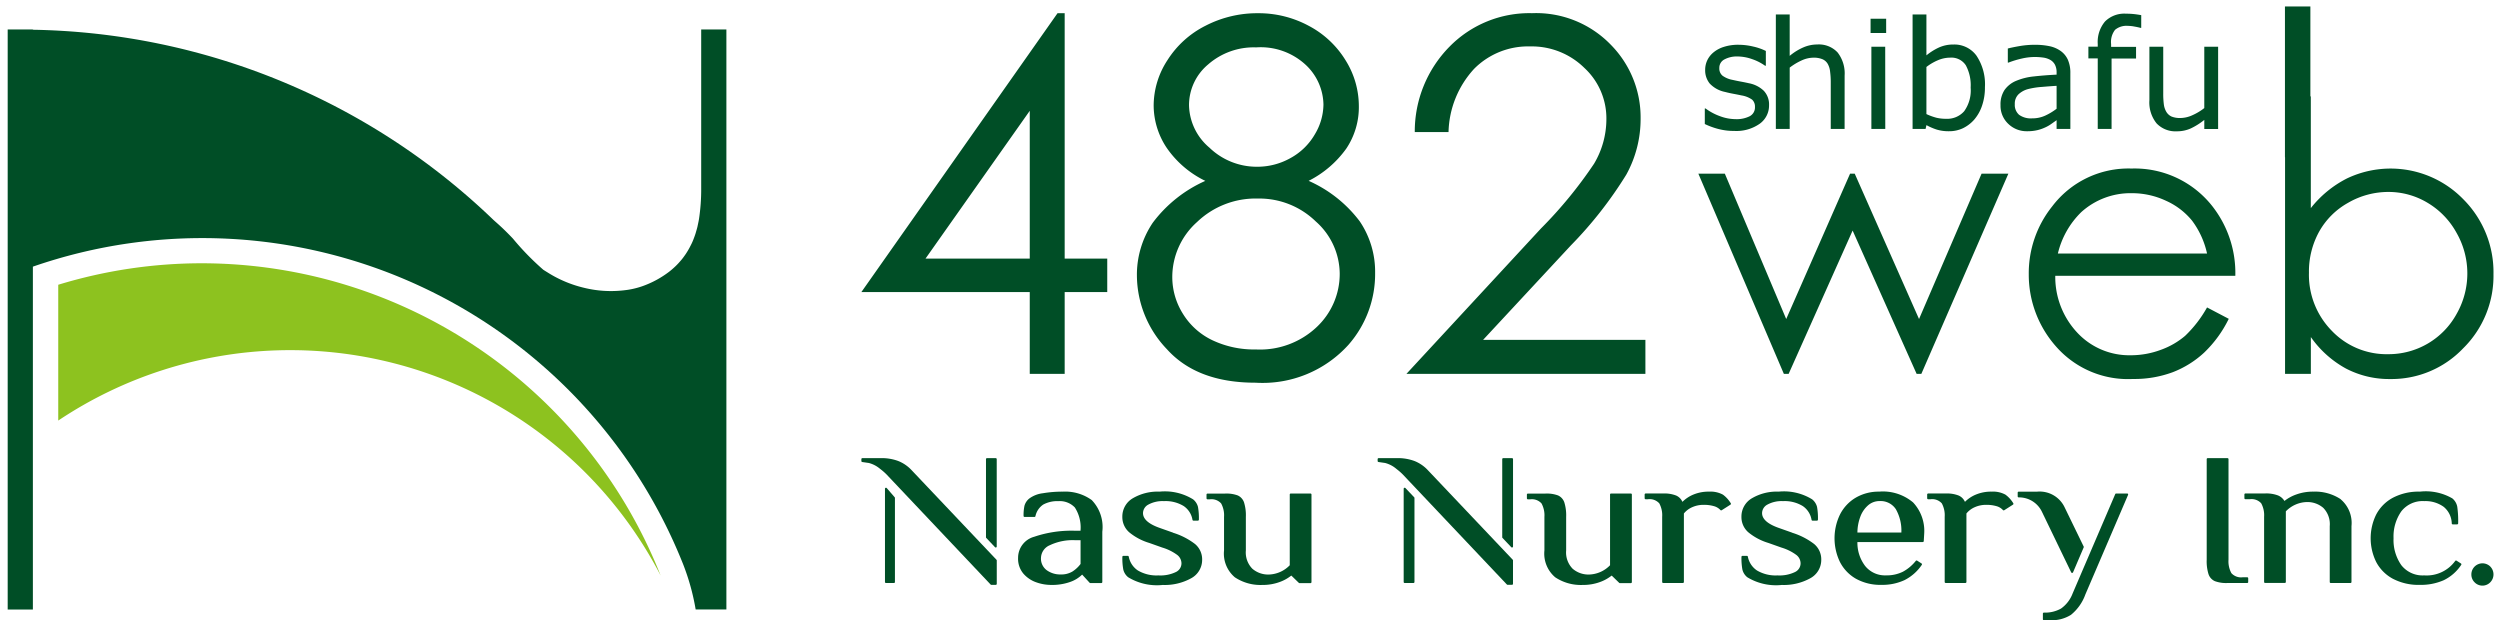 <svg xmlns="http://www.w3.org/2000/svg" xmlns:xlink="http://www.w3.org/1999/xlink" width="192.5" height="47.758" viewBox="0 0 192.5 47.758"><defs><style>.a{fill:none;}.b{fill:#004e26;}.c{fill:rgba(0,0,0,0);}.d{clip-path:url(#a);}.e{clip-path:url(#b);}.f{fill:#8dc21f;}</style><clipPath id="a"><rect class="a" width="125.674" height="12.481"/></clipPath><clipPath id="b"><rect class="a" width="56" height="47" transform="translate(0.471 0)"/></clipPath></defs><g transform="translate(-50 -34.367)"><g transform="translate(-15.334 87.367)"><path class="b" d="M5.377.932A1.723,1.723,0,0,1,4.66,2.354,3.12,3.12,0,0,1,2.7,2.909a4.692,4.692,0,0,1-1.289-.167A5.744,5.744,0,0,1,.43,2.377v-1.2H.486a4.274,4.274,0,0,0,1.122.6,3.472,3.472,0,0,0,1.184.224,2.228,2.228,0,0,0,1.1-.227.764.764,0,0,0,.4-.714A.721.721,0,0,0,4.073.5,1.941,1.941,0,0,0,3.246.173Q3.019.122,2.654.054T1.988-.094A2.213,2.213,0,0,1,.807-.743,1.61,1.61,0,0,1,.458-1.794,1.719,1.719,0,0,1,.62-2.53a1.78,1.78,0,0,1,.49-.618,2.347,2.347,0,0,1,.807-.422,3.609,3.609,0,0,1,1.1-.156,4.923,4.923,0,0,1,1.147.139,4.329,4.329,0,0,1,.966.337v1.139H5.071a3.811,3.811,0,0,0-.992-.507,3.414,3.414,0,0,0-1.145-.207,2,2,0,0,0-.986.224.719.719,0,0,0-.4.666.715.715,0,0,0,.244.589,1.9,1.9,0,0,0,.771.323q.295.068.66.136t.609.125a2.256,2.256,0,0,1,1.145.584A1.537,1.537,0,0,1,5.377.932Zm5.817,1.825H10.128v-3.6a6.2,6.2,0,0,0-.051-.819,1.5,1.5,0,0,0-.187-.6.862.862,0,0,0-.408-.354,1.746,1.746,0,0,0-.691-.116,2.212,2.212,0,0,0-.912.215,4.649,4.649,0,0,0-.912.55V2.756H5.9V-6.061H6.966v3.19A4.33,4.33,0,0,1,8-3.516a2.71,2.71,0,0,1,1.094-.232,1.963,1.963,0,0,1,1.564.618,2.629,2.629,0,0,1,.538,1.779Zm3.2-7.389h-1.2v-1.1h1.2Zm-.068,7.389H13.256V-3.573h1.065ZM22-.456A4.275,4.275,0,0,1,21.775.972a3.2,3.2,0,0,1-.6,1.065,2.749,2.749,0,0,1-.884.671,2.484,2.484,0,0,1-1.06.224,3.122,3.122,0,0,1-.941-.127,4.4,4.4,0,0,1-.793-.343l-.068.295h-1V-6.061h1.065V-2.91a4.466,4.466,0,0,1,.952-.6,2.65,2.65,0,0,1,1.133-.235,2.1,2.1,0,0,1,1.771.861A3.972,3.972,0,0,1,22-.456Zm-1.1.028a3.224,3.224,0,0,0-.374-1.72,1.324,1.324,0,0,0-1.207-.586,2.4,2.4,0,0,0-.941.2,3.918,3.918,0,0,0-.884.518V1.612a4.635,4.635,0,0,0,.779.283,3.136,3.136,0,0,0,.739.079A1.734,1.734,0,0,0,20.4,1.394,2.747,2.747,0,0,0,20.9-.428Zm7.678,3.185h-1.06V2.082q-.142.1-.382.269a2.73,2.73,0,0,1-.467.275,3.167,3.167,0,0,1-.612.218,3.315,3.315,0,0,1-.81.088A2.025,2.025,0,0,1,23.8,2.366,1.908,1.908,0,0,1,23.2.921a2,2,0,0,1,.309-1.164,2.062,2.062,0,0,1,.881-.7,4.754,4.754,0,0,1,1.388-.346q.81-.091,1.74-.136V-1.59a1.263,1.263,0,0,0-.127-.6.928.928,0,0,0-.365-.374,1.512,1.512,0,0,0-.544-.176,4.686,4.686,0,0,0-.663-.045,4.5,4.5,0,0,0-.935.11,7.268,7.268,0,0,0-1.065.32h-.057V-3.437q.312-.085.9-.187a6.8,6.8,0,0,1,1.162-.1,5.405,5.405,0,0,1,1.164.11,2.262,2.262,0,0,1,.858.377,1.672,1.672,0,0,1,.544.674,2.488,2.488,0,0,1,.187,1.026ZM27.518,1.2V-.564q-.487.028-1.147.085a5.937,5.937,0,0,0-1.045.164,1.717,1.717,0,0,0-.742.405A1,1,0,0,0,24.3.847a1.007,1.007,0,0,0,.329.819,1.539,1.539,0,0,0,1,.275,2.383,2.383,0,0,0,1.026-.218A4.619,4.619,0,0,0,27.518,1.2Zm6.516-6.227h-.057q-.176-.051-.459-.1a2.712,2.712,0,0,0-.5-.054,1.38,1.38,0,0,0-.994.3,1.521,1.521,0,0,0-.309,1.1v.215h1.921v.9H31.751V2.756H30.686V-2.678h-.72v-.9h.72v-.21a2.451,2.451,0,0,1,.561-1.731,2.1,2.1,0,0,1,1.621-.6,5.492,5.492,0,0,1,.643.034q.286.034.524.079Zm5.921,7.786H38.891v-.7a5.187,5.187,0,0,1-1.031.652,2.573,2.573,0,0,1-1.088.227,2,2,0,0,1-1.553-.609A2.569,2.569,0,0,1,34.664.535V-3.573h1.065v3.6a6.408,6.408,0,0,0,.045.824,1.5,1.5,0,0,0,.193.586.914.914,0,0,0,.4.363,1.737,1.737,0,0,0,.708.113,2.265,2.265,0,0,0,.9-.215,4.22,4.22,0,0,0,.915-.55V-3.573h1.065Z" transform="translate(196.174 -45.827)"/><path class="b" d="M49.862,27.876a7.956,7.956,0,0,1-2.7-2.422v2.833H45.175V11.605h-.008V0h1.958V6.925h.034v8.6a8.353,8.353,0,0,1,2.787-2.287,7.811,7.811,0,0,1,8.965,1.615,7.944,7.944,0,0,1,2.313,5.759,7.83,7.83,0,0,1-2.334,5.708,7.612,7.612,0,0,1-5.619,2.366A7.188,7.188,0,0,1,49.862,27.876Zm.187-12.771A5.768,5.768,0,0,0,47.8,17.336a6.354,6.354,0,0,0-.785,3.159,6.147,6.147,0,0,0,1.76,4.477,5.823,5.823,0,0,0,4.332,1.8,5.97,5.97,0,0,0,5.278-3.1,6.295,6.295,0,0,0-.007-6.247,6.085,6.085,0,0,0-2.24-2.316,5.82,5.82,0,0,0-3-.829A6.178,6.178,0,0,0,50.048,15.105ZM27.569,26.212a8.334,8.334,0,0,1-2.128-5.589,8.233,8.233,0,0,1,1.8-5.226,7.359,7.359,0,0,1,6.111-2.919,7.6,7.6,0,0,1,6.294,2.99,8.344,8.344,0,0,1,1.7,5.269H27.482a6.273,6.273,0,0,0,1.715,4.4,5.475,5.475,0,0,0,4.1,1.718,6.6,6.6,0,0,0,2.291-.41,6.021,6.021,0,0,0,1.893-1.086,9.278,9.278,0,0,0,1.688-2.187l1.671.877a9.133,9.133,0,0,1-1.9,2.607,7.558,7.558,0,0,1-2.424,1.508,8.465,8.465,0,0,1-3.05.517A7.366,7.366,0,0,1,27.569,26.212Zm1.913-10.377a6.579,6.579,0,0,0-1.8,3.187H39.169a6.576,6.576,0,0,0-1.157-2.535,5.468,5.468,0,0,0-2.007-1.53,6.156,6.156,0,0,0-2.624-.581A5.648,5.648,0,0,0,29.482,15.835ZM16.806,28.287,11.878,17.252,6.952,28.287H6.583L0,12.874H2.039L6.764,24.065l4.917-11.191h.36l4.951,11.191,4.815-11.191h2.063l-6.7,15.413Z" transform="translate(196.108 -52.5)"/><path class="c" d="M53.272,29.183a7.714,7.714,0,0,1-3.644-.865,7.9,7.9,0,0,1-1.969-1.492v1.961H44.675V12.105h-.008V-.5h2.958V6.425h.034v7.82a8.336,8.336,0,0,1,2.067-1.458A8.311,8.311,0,0,1,59.27,14.5a8.461,8.461,0,0,1,2.455,6.108,8.349,8.349,0,0,1-2.478,6.059A8.13,8.13,0,0,1,53.272,29.183Zm-6.613-5.267.9,1.244A7.494,7.494,0,0,0,50.1,27.434a6.726,6.726,0,0,0,3.177.749,7.072,7.072,0,0,0,5.263-2.217,7.286,7.286,0,0,0,2.19-5.357,7.493,7.493,0,0,0-2.171-5.41,6.974,6.974,0,0,0-5.225-2.223,7.108,7.108,0,0,0-3.162.707,7.9,7.9,0,0,0-2.62,2.154l-.888,1.092V7.425h-.034V.5h-.958V11.105h.008V27.787h.984ZM33.467,29.183a7.875,7.875,0,0,1-6.276-2.645,8.857,8.857,0,0,1-2.249-5.915,8.756,8.756,0,0,1,1.909-5.535,7.866,7.866,0,0,1,6.5-3.11,8.108,8.108,0,0,1,6.687,3.181,8.868,8.868,0,0,1,1.809,5.574l0,.5H28.008a5.583,5.583,0,0,0,1.549,3.555,4.953,4.953,0,0,0,3.74,1.566,6.128,6.128,0,0,0,2.119-.379,5.551,5.551,0,0,0,1.737-.994,8.858,8.858,0,0,0,1.588-2.067l.243-.4,2.526,1.326-.224.44a9.672,9.672,0,0,1-2.006,2.748A8.087,8.087,0,0,1,36.7,28.633,9,9,0,0,1,33.467,29.183Zm-.112-16.206A6.825,6.825,0,0,0,27.637,15.7a7.78,7.78,0,0,0-1.7,4.918,7.884,7.884,0,0,0,2.007,5.263,6.832,6.832,0,0,0,5.518,2.3,8.007,8.007,0,0,0,2.871-.484A7.091,7.091,0,0,0,38.6,26.29a8.263,8.263,0,0,0,1.559-2.031l-.812-.426a8.739,8.739,0,0,1-1.54,1.9,6.543,6.543,0,0,1-2.048,1.178,7.125,7.125,0,0,1-2.464.441,5.983,5.983,0,0,1-4.459-1.871,6.784,6.784,0,0,1-1.856-4.739l-.011-.511H40.835a7.694,7.694,0,0,0-1.578-4.458A7.064,7.064,0,0,0,33.354,12.977ZM17.5,28.787H16.482l-4.6-10.309-4.6,10.309H6.252L-.757,12.374H2.371L6.773,22.8l4.581-10.427h1.012l4.619,10.441,4.492-10.441h3.154ZM11.878,16.025l5.108,11.438,6.121-14.089h-.971L17,25.316,11.862,13.7,6.755,25.329,1.708,13.374H.757L6.773,27.461ZM53.109,27.272a6.33,6.33,0,0,1-4.689-1.949,6.658,6.658,0,0,1-1.9-4.826,6.876,6.876,0,0,1,.848-3.4A6.285,6.285,0,0,1,49.8,14.67a6.7,6.7,0,0,1,3.335-.894,6.339,6.339,0,0,1,3.257.9,6.605,6.605,0,0,1,2.423,2.5,6.794,6.794,0,0,1,.007,6.736,6.47,6.47,0,0,1-5.714,3.359Zm.029-12.5a5.71,5.71,0,0,0-2.843.764,5.3,5.3,0,0,0-2.057,2.04,5.889,5.889,0,0,0-.721,2.916,5.618,5.618,0,0,0,1.617,4.127,5.3,5.3,0,0,0,3.974,1.649,5.47,5.47,0,0,0,4.842-2.848,5.795,5.795,0,0,0-.007-5.758,5.618,5.618,0,0,0-2.058-2.13A5.352,5.352,0,0,0,53.137,14.776ZM39.81,19.522H27.017l.183-.638a7.09,7.09,0,0,1,1.95-3.423,6.156,6.156,0,0,1,4.232-1.586,6.68,6.68,0,0,1,2.835.628A5.988,5.988,0,0,1,38.4,16.175,7.1,7.1,0,0,1,39.654,18.9Zm-11.443-1H38.505a5.491,5.491,0,0,0-.883-1.723,5,5,0,0,0-1.827-1.389,5.686,5.686,0,0,0-2.413-.534,5.118,5.118,0,0,0-3.566,1.332A5.582,5.582,0,0,0,28.367,18.522Z" transform="translate(196.108 -52.5)"/><path class="b" d="M15.765-19.145h.549V-.25h3.278V2.329H16.314v6.3H13.625v-6.3H.66ZM13.625-.25V-11.628L5.6-.25ZM35.1-6.235A9.974,9.974,0,0,1,39.03-3.123,6.916,6.916,0,0,1,40.218.855,8.257,8.257,0,0,1,38.174,6.38,8.91,8.91,0,0,1,31.01,9.308q-4.494,0-6.814-2.569a8.267,8.267,0,0,1-2.32-5.663A7.163,7.163,0,0,1,23.091-3a10.243,10.243,0,0,1,4.052-3.232,7.645,7.645,0,0,1-2.983-2.56,5.9,5.9,0,0,1-.994-3.278,6.415,6.415,0,0,1,1.059-3.453,7.383,7.383,0,0,1,2.928-2.652,8.669,8.669,0,0,1,4.042-.967,8.115,8.115,0,0,1,3.923.976,7.312,7.312,0,0,1,2.827,2.652A6.654,6.654,0,0,1,38.965-12,5.734,5.734,0,0,1,38-8.721,7.992,7.992,0,0,1,35.1-6.235ZM31.056-16.511a5.329,5.329,0,0,0-3.7,1.317,4.082,4.082,0,0,0-1.467,3.14,4.384,4.384,0,0,0,1.577,3.269,5.24,5.24,0,0,0,3.681,1.464,5.183,5.183,0,0,0,2.546-.663A4.833,4.833,0,0,0,35.567-9.8a4.54,4.54,0,0,0,.673-2.311,4.282,4.282,0,0,0-1.328-3.02A5.1,5.1,0,0,0,31.056-16.511Zm.129,11.639A6.517,6.517,0,0,0,26.5-3.058,5.679,5.679,0,0,0,24.6,1.168a5.32,5.32,0,0,0,.809,2.818A5.376,5.376,0,0,0,27.672,6.03a7.5,7.5,0,0,0,3.365.718A6.357,6.357,0,0,0,35.745,5,5.605,5.605,0,0,0,37.492.911a5.415,5.415,0,0,0-1.848-4.024A6.236,6.236,0,0,0,31.184-4.872Zm14.687-5.12h-2.6a9.3,9.3,0,0,1,2.68-6.58A8.612,8.612,0,0,1,52.3-19.145a8,8,0,0,1,6.05,2.414,7.959,7.959,0,0,1,2.311,5.693,8.875,8.875,0,0,1-1.1,4.321,31.1,31.1,0,0,1-4.279,5.463L48.53,6.012h12.5V8.627H42.63L52.98-2.559a33.422,33.422,0,0,0,4.1-5A6.736,6.736,0,0,0,58.026-11a5.289,5.289,0,0,0-1.7-3.935,5.769,5.769,0,0,0-4.171-1.65,5.841,5.841,0,0,0-4.319,1.731A7.442,7.442,0,0,0,45.871-9.992Z" transform="translate(131 -32.84)"/><g transform="translate(131.66 -17.724)"><g class="d" transform="translate(0 0.001)"><path class="b" d="M5.927,7.292a.08.08,0,0,0-.087-.022.078.078,0,0,0-.051.073v7.179a.078.078,0,0,0,.078.078h.611a.078.078,0,0,0,.078-.078V8.056A.081.081,0,0,0,6.538,8Z" transform="translate(-3.972 -4.985)"/><path class="b" d="M3.827.884A2.862,2.862,0,0,0,2.838.221,3.658,3.658,0,0,0,1.494,0H.078A.078.078,0,0,0,0,.079V.221A.078.078,0,0,0,.067.3L.578.374a2.2,2.2,0,0,1,.852.443L1.537.9a4.43,4.43,0,0,1,.409.365L9.953,9.734a.078.078,0,0,0,.057.024h.337a.078.078,0,0,0,.078-.078v-1.8a.079.079,0,0,0-.021-.054Z" transform="translate(0 -0.001)"/><path class="b" d="M31.326,0h-.675a.078.078,0,0,0-.078.078V6.09a.079.079,0,0,0,.021.054l.675.713a.079.079,0,0,0,.086.019A.079.079,0,0,0,31.4,6.8V.078A.078.078,0,0,0,31.326,0" transform="translate(-20.978 0)"/><path class="b" d="M133.191,7.289a.08.08,0,0,0-.086-.019.079.079,0,0,0-.05.073v7.179a.079.079,0,0,0,.078.078h.675a.079.079,0,0,0,.078-.078V8.056A.08.08,0,0,0,133.865,8Z" transform="translate(-91.298 -4.985)"/><path class="b" d="M130.491.884A2.862,2.862,0,0,0,129.5.221,3.662,3.662,0,0,0,128.158,0h-1.415a.078.078,0,0,0-.078.078V.221a.078.078,0,0,0,.067.078l.512.075a2.192,2.192,0,0,1,.852.443L128.2.9a4.35,4.35,0,0,1,.41.365l8.006,8.465a.079.079,0,0,0,.057.024h.337a.078.078,0,0,0,.078-.078v-1.8a.078.078,0,0,0-.021-.054Z" transform="translate(-86.913 -0.001)"/><path class="b" d="M157.99,0h-.675a.078.078,0,0,0-.078.078V6.09a.079.079,0,0,0,.021.054l.675.713a.079.079,0,0,0,.086.019.079.079,0,0,0,.049-.073V.078A.078.078,0,0,0,157.99,0" transform="translate(-107.891 0)"/><path class="b" d="M44.108,8.859a3.494,3.494,0,0,0-2.207-.64,9.017,9.017,0,0,0-1.539.123,2.212,2.212,0,0,0-1.041.4,1.09,1.09,0,0,0-.38.564,3.514,3.514,0,0,0-.069.785.078.078,0,0,0,.078.078h.759a.079.079,0,0,0,.076-.057,1.433,1.433,0,0,1,.605-.9,2.292,2.292,0,0,1,1.174-.261,1.6,1.6,0,0,1,1.257.489,2.839,2.839,0,0,1,.435,1.79h-.427a8.915,8.915,0,0,0-3.14.464,1.676,1.676,0,0,0-1.239,1.621,1.777,1.777,0,0,0,.416,1.227,2.328,2.328,0,0,0,.986.66,3.421,3.421,0,0,0,1.122.2,4.177,4.177,0,0,0,1.5-.234,2.482,2.482,0,0,0,.9-.554h.015l.567.619a.078.078,0,0,0,.058.025h.843a.078.078,0,0,0,.078-.078V11.307a2.994,2.994,0,0,0-.823-2.448m-3.215,3.484a4.1,4.1,0,0,1,1.936-.385h.427v1.83a2.417,2.417,0,0,1-.638.59,1.664,1.664,0,0,1-.886.218,1.766,1.766,0,0,1-1.091-.335,1.107,1.107,0,0,1-.432-.948,1.093,1.093,0,0,1,.684-.97" transform="translate(-26.383 -5.64)"/><path class="b" d="M67.943,11.375l-1.012-.358c-.861-.3-1.3-.686-1.3-1.144a.752.752,0,0,1,.41-.657,2.273,2.273,0,0,1,1.2-.267,2.671,2.671,0,0,1,1.524.38,1.6,1.6,0,0,1,.675,1.06.079.079,0,0,0,.077.064h.338a.079.079,0,0,0,.078-.078,4.982,4.982,0,0,0-.069-.978,1.091,1.091,0,0,0-.38-.587A4.138,4.138,0,0,0,66.9,8.218a3.771,3.771,0,0,0-2.049.507,1.623,1.623,0,0,0-.812,1.435,1.549,1.549,0,0,0,.532,1.191,4.428,4.428,0,0,0,1.544.818l1.012.359a3.736,3.736,0,0,1,1.131.559.825.825,0,0,1,.334.656.742.742,0,0,1-.425.663,2.746,2.746,0,0,1-1.351.262,2.816,2.816,0,0,1-1.583-.381,1.649,1.649,0,0,1-.7-1.062.079.079,0,0,0-.077-.062h-.337a.079.079,0,0,0-.078.078,4.833,4.833,0,0,0,.07.97,1.077,1.077,0,0,0,.38.6,4.258,4.258,0,0,0,2.664.592,4.192,4.192,0,0,0,2.165-.505,1.606,1.606,0,0,0,.864-1.436,1.538,1.538,0,0,0-.55-1.213,5.379,5.379,0,0,0-1.694-.867" transform="translate(-43.945 -5.639)"/><path class="b" d="M92.688,8.676H91.17a.078.078,0,0,0-.078.078V14.2a2.333,2.333,0,0,1-1.608.715,1.865,1.865,0,0,1-1.272-.447,1.789,1.789,0,0,1-.5-1.409v-2.58a3.387,3.387,0,0,0-.14-1.117.909.909,0,0,0-.489-.539,2.5,2.5,0,0,0-.968-.142H84.761a.078.078,0,0,0-.078.078v.287a.078.078,0,0,0,.078.078h.169a1,1,0,0,1,.879.317,1.9,1.9,0,0,1,.223,1.038v2.58a2.383,2.383,0,0,0,.834,2.07,3.558,3.558,0,0,0,2.112.588,3.761,3.761,0,0,0,1.3-.213,3.13,3.13,0,0,0,.92-.5h.024l.568.551a.079.079,0,0,0,.054.022h.843a.078.078,0,0,0,.078-.078V8.754a.078.078,0,0,0-.078-.078" transform="translate(-58.107 -5.953)"/><path class="b" d="M171.276,8.676h-1.518a.078.078,0,0,0-.078.078V14.2a2.335,2.335,0,0,1-1.608.715,1.865,1.865,0,0,1-1.272-.447,1.789,1.789,0,0,1-.5-1.409v-2.58a3.385,3.385,0,0,0-.14-1.117.909.909,0,0,0-.489-.539,2.5,2.5,0,0,0-.967-.142h-1.349a.078.078,0,0,0-.078.078v.287a.078.078,0,0,0,.078.078h.169a1,1,0,0,1,.879.317,1.9,1.9,0,0,1,.223,1.038v2.58a2.384,2.384,0,0,0,.834,2.07,3.558,3.558,0,0,0,2.112.588,3.761,3.761,0,0,0,1.3-.213,3.148,3.148,0,0,0,.92-.5h.024l.567.551a.079.079,0,0,0,.054.022h.844a.078.078,0,0,0,.078-.078V8.754a.078.078,0,0,0-.078-.078" transform="translate(-112.032 -5.953)"/><path class="b" d="M198.193,8.446a1.994,1.994,0,0,0-1.054-.228,3.027,3.027,0,0,0-1.238.236,2.572,2.572,0,0,0-.819.551.949.949,0,0,0-.482-.486,2.472,2.472,0,0,0-1-.158h-1.349a.079.079,0,0,0-.078.078v.287a.079.079,0,0,0,.078.078h.169a1,1,0,0,1,.879.316,1.907,1.907,0,0,1,.223,1.038v5.015a.078.078,0,0,0,.078.078h1.517a.078.078,0,0,0,.078-.078V9.9a1.691,1.691,0,0,1,.629-.479,2.126,2.126,0,0,1,.895-.186,2.731,2.731,0,0,1,.787.1,1.051,1.051,0,0,1,.5.3.079.079,0,0,0,.1.015l.675-.43a.078.078,0,0,0,.034-.05.077.077,0,0,0-.011-.059,2.31,2.31,0,0,0-.613-.668" transform="translate(-131.861 -5.639)"/><path class="b" d="M219.835,11.375l-1.012-.358c-.861-.3-1.3-.686-1.3-1.144a.752.752,0,0,1,.41-.657,2.273,2.273,0,0,1,1.2-.267,2.67,2.67,0,0,1,1.524.38,1.6,1.6,0,0,1,.676,1.06.079.079,0,0,0,.077.064h.337a.079.079,0,0,0,.078-.078,4.979,4.979,0,0,0-.069-.978,1.092,1.092,0,0,0-.38-.587,4.137,4.137,0,0,0-2.581-.592,3.769,3.769,0,0,0-2.049.507,1.623,1.623,0,0,0-.812,1.435,1.55,1.55,0,0,0,.532,1.191,4.443,4.443,0,0,0,1.544.818l1.013.359a3.722,3.722,0,0,1,1.13.559.824.824,0,0,1,.335.656.742.742,0,0,1-.425.663,2.744,2.744,0,0,1-1.351.262,2.816,2.816,0,0,1-1.584-.381,1.648,1.648,0,0,1-.7-1.062.079.079,0,0,0-.077-.062h-.337a.079.079,0,0,0-.078.078,4.924,4.924,0,0,0,.07.97,1.08,1.08,0,0,0,.38.6,4.258,4.258,0,0,0,2.664.592,4.19,4.19,0,0,0,2.165-.505,1.605,1.605,0,0,0,.865-1.436,1.538,1.538,0,0,0-.55-1.213,5.38,5.38,0,0,0-1.694-.867" transform="translate(-148.169 -5.639)"/><path class="b" d="M242.216,8.219a3.487,3.487,0,0,0-1.837.477,3.16,3.16,0,0,0-1.2,1.3,4.2,4.2,0,0,0,0,3.632,3.123,3.123,0,0,0,1.227,1.293,3.865,3.865,0,0,0,1.98.476,4.057,4.057,0,0,0,1.771-.366,3.512,3.512,0,0,0,1.328-1.172.079.079,0,0,0-.022-.112l-.337-.215a.079.079,0,0,0-.1.016,3.276,3.276,0,0,1-1,.84,2.8,2.8,0,0,1-1.3.278,1.952,1.952,0,0,1-1.608-.73,2.947,2.947,0,0,1-.59-1.836h5.031a.078.078,0,0,0,.078-.074l.034-.578a3.2,3.2,0,0,0-.859-2.4,3.609,3.609,0,0,0-2.592-.832m-1.692,3.153a3.525,3.525,0,0,1,.222-1.212,2.137,2.137,0,0,1,.609-.892,1.317,1.317,0,0,1,.861-.319,1.407,1.407,0,0,1,1.267.624,3.339,3.339,0,0,1,.425,1.8Z" transform="translate(-163.833 -5.64)"/><path class="b" d="M267.512,8.446a1.993,1.993,0,0,0-1.054-.228,3.026,3.026,0,0,0-1.238.236,2.576,2.576,0,0,0-.819.551.948.948,0,0,0-.482-.486,2.472,2.472,0,0,0-1-.158h-1.349a.079.079,0,0,0-.078.078v.287a.079.079,0,0,0,.078.078h.169a1,1,0,0,1,.879.316,1.906,1.906,0,0,1,.223,1.038v5.015a.079.079,0,0,0,.078.078h1.518a.078.078,0,0,0,.078-.078V9.9a1.691,1.691,0,0,1,.629-.479,2.123,2.123,0,0,1,.894-.186,2.73,2.73,0,0,1,.787.1,1.053,1.053,0,0,1,.5.3.079.079,0,0,0,.1.015l.674-.43a.079.079,0,0,0,.034-.05.076.076,0,0,0-.011-.059,2.3,2.3,0,0,0-.613-.668" transform="translate(-179.426 -5.639)"/><path class="b" d="M287.9,14.478h0a.078.078,0,0,0,.07-.047l.819-1.918a.078.078,0,0,0,0-.065L287.313,9.41a2.128,2.128,0,0,0-2.094-1.191h-1.434a.079.079,0,0,0-.078.078v.287a.079.079,0,0,0,.072.078,1.952,1.952,0,0,1,1.791,1.1l2.254,4.669a.079.079,0,0,0,.071.045" transform="translate(-194.671 -5.64)"/><path class="b" d="M296.374,8.676h-.843a.079.079,0,0,0-.072.047l-3.288,7.666a2.492,2.492,0,0,1-.888,1.147,2.515,2.515,0,0,1-1.317.311.078.078,0,0,0-.078.078v.43a.079.079,0,0,0,.078.078h.506a2.767,2.767,0,0,0,1.579-.415,3.575,3.575,0,0,0,1.107-1.567l3.288-7.667a.078.078,0,0,0-.072-.11" transform="translate(-198.912 -5.953)"/><path class="b" d="M333.2,9.172h-.337a1,1,0,0,1-.88-.317,1.9,1.9,0,0,1-.222-1.038V.078A.079.079,0,0,0,331.678,0H330.16a.079.079,0,0,0-.078.078V7.817a3.335,3.335,0,0,0,.14,1.117.9.9,0,0,0,.489.538,2.493,2.493,0,0,0,.968.143H333.2a.078.078,0,0,0,.078-.078V9.25a.078.078,0,0,0-.078-.078" transform="translate(-226.492 0)"/><path class="b" d="M346.768,8.807a3.562,3.562,0,0,0-2.112-.588,3.754,3.754,0,0,0-1.3.213,3.148,3.148,0,0,0-.921.5h-.01a1.043,1.043,0,0,0-.5-.423,2.558,2.558,0,0,0-.984-.15h-1.518a.078.078,0,0,0-.078.078v.287a.078.078,0,0,0,.078.078h.337a1,1,0,0,1,.879.316,1.9,1.9,0,0,1,.223,1.038v5.016a.078.078,0,0,0,.078.078h1.518a.078.078,0,0,0,.078-.078V9.736a2.334,2.334,0,0,1,1.608-.715,1.87,1.87,0,0,1,1.272.446,1.791,1.791,0,0,1,.5,1.41v4.3a.079.079,0,0,0,.078.078h1.518a.078.078,0,0,0,.078-.078v-4.3a2.385,2.385,0,0,0-.834-2.07" transform="translate(-232.852 -5.64)"/><path class="b" d="M376.926,13.533a.078.078,0,0,0-.1.017,2.713,2.713,0,0,1-2.384,1.117,2.083,2.083,0,0,1-1.767-.786,3.371,3.371,0,0,1-.6-2.073,3.372,3.372,0,0,1,.6-2.074,2.081,2.081,0,0,1,1.767-.786,2.4,2.4,0,0,1,1.487.435,1.7,1.7,0,0,1,.628,1.284.078.078,0,0,0,.078.072h.337a.079.079,0,0,0,.078-.078,7.8,7.8,0,0,0-.069-1.283,1.092,1.092,0,0,0-.38-.64,4.085,4.085,0,0,0-2.5-.52,4.245,4.245,0,0,0-2.087.476,3.117,3.117,0,0,0-1.279,1.293,4.136,4.136,0,0,0,0,3.641,3.116,3.116,0,0,0,1.279,1.294,4.25,4.25,0,0,0,2.087.475,4.363,4.363,0,0,0,1.837-.358,3.381,3.381,0,0,0,1.347-1.18.078.078,0,0,0,.013-.06.079.079,0,0,0-.035-.051Z" transform="translate(-254.098 -5.639)"/><path class="b" d="M396.481,26.053a.856.856,0,0,0-1.461.6.838.838,0,0,0,.252.614.839.839,0,0,0,1.2,0,.866.866,0,0,0,.008-1.213" transform="translate(-271.051 -17.703)"/></g></g></g><g transform="translate(50.649 36.735)"><g class="e" transform="translate(-1.12 -1.735)"><path class="f" d="M19.734,40.037A37.828,37.828,0,0,0,8.656,41.691V52.149A32.118,32.118,0,0,1,55.039,64.081a38.032,38.032,0,0,0-35.3-24.044" transform="translate(-3.7 -20.398)"/><path class="b" d="M53.4,0V11.223c0,.307,0,.631,0,.965A15.191,15.191,0,0,1,53.23,14.6c-.023.141-.054.282-.084.423-.011.05-.02.1-.031.15-.032.135-.071.269-.11.4-.015.053-.029.105-.046.157-.044.138-.094.274-.147.41-.018.045-.034.09-.053.134-.059.141-.125.281-.2.419-.018.036-.036.072-.055.107q-.115.216-.251.425l-.053.08c-.1.145-.2.287-.317.427l-.046.054a5.7,5.7,0,0,1-.391.422l-.032.03a5.951,5.951,0,0,1-.478.414,7.516,7.516,0,0,1-1.992,1.091,6.272,6.272,0,0,1-.833.238h0c-.1.023-.21.041-.317.06s-.237.032-.357.047a8.672,8.672,0,0,1-3.075-.2h0a9.218,9.218,0,0,1-2.8-1.184c-.091-.057-.183-.11-.272-.17-.014-.01-.031-.018-.044-.027A20.559,20.559,0,0,1,38.9,16.1c-.88-.925-1.294-1.239-1.539-1.475l0,0A52.423,52.423,0,0,0,1.936.022V0H0L0,44.664H1.94l0-26.4a39.839,39.839,0,0,1,50.08,22.942,17.569,17.569,0,0,1,.954,3.456h2.366V0Z" transform="translate(1.063 1.635)"/></g></g></g></svg>